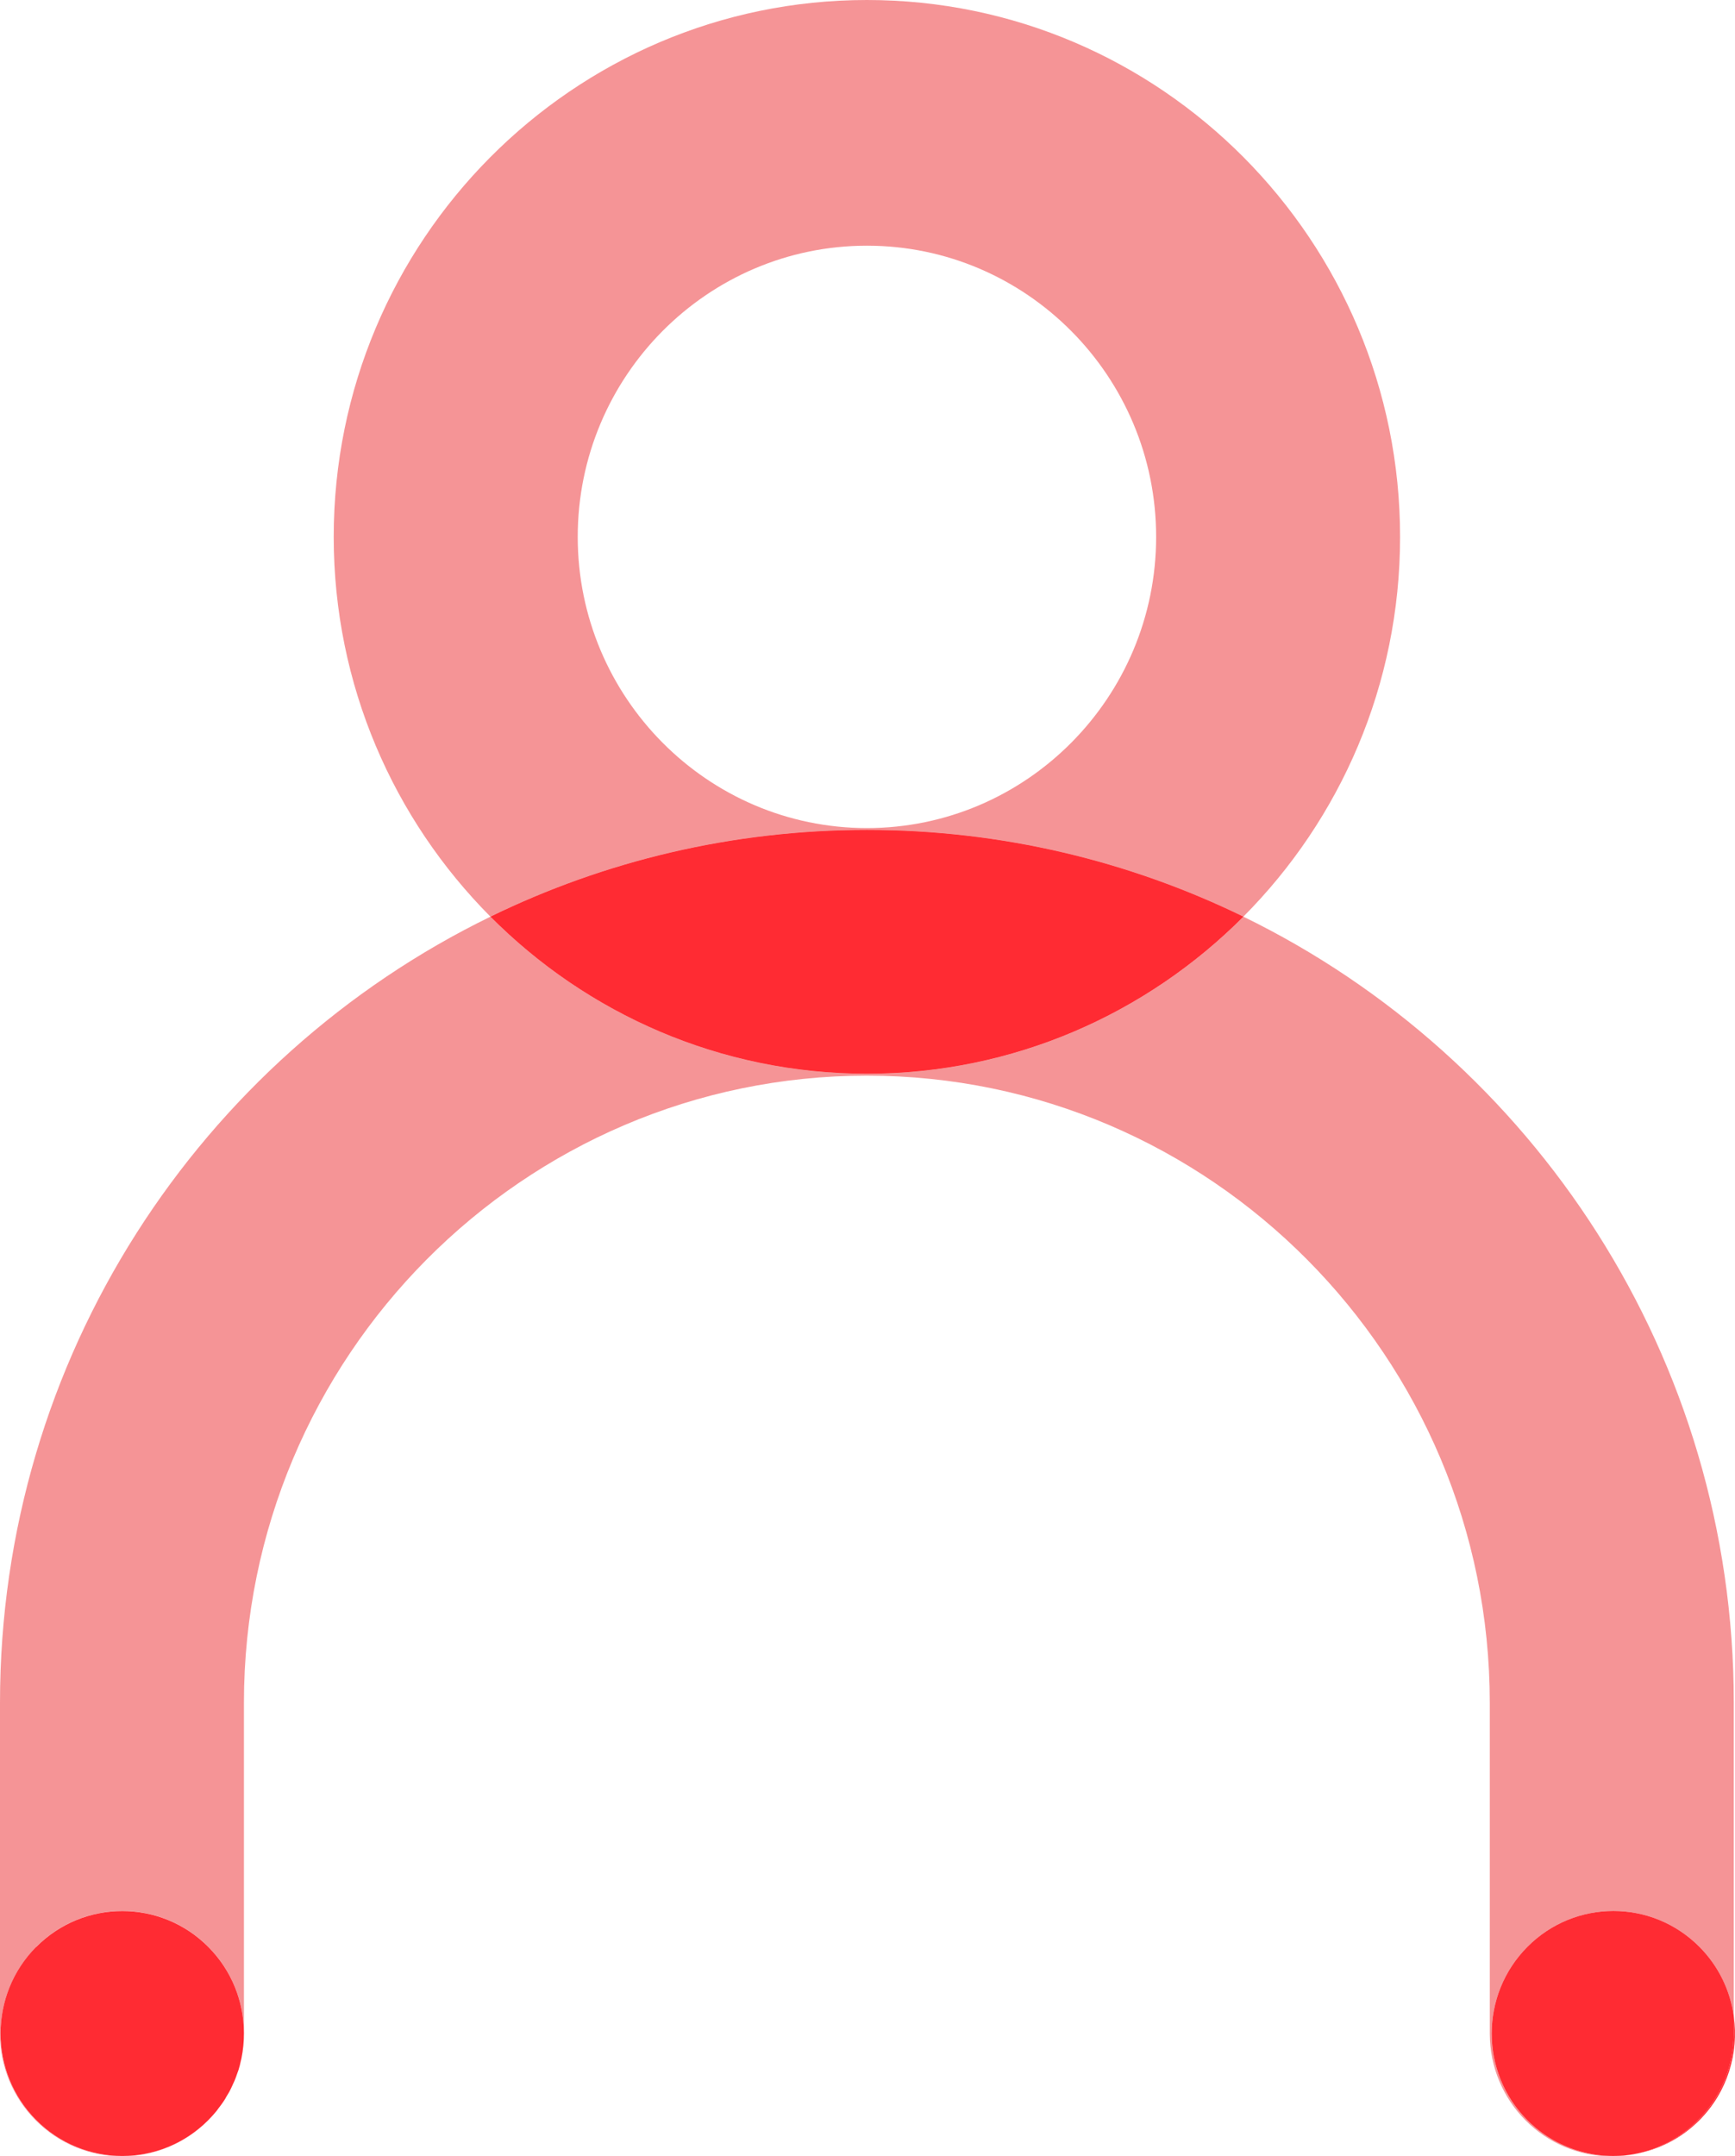 <svg width="128" height="159" viewBox="0 0 128 159" fill="none" xmlns="http://www.w3.org/2000/svg">
<g clip-path="url(#clip0_877_8763)">
<path opacity="0.53" d="M91.729 67.591C98.871 60.42 103.291 50.511 103.291 39.588C103.291 17.758 85.645 0 63.958 0C42.272 0 24.62 17.758 24.62 39.588C24.62 50.517 29.046 60.42 36.182 67.591C44.587 63.496 54.005 61.199 63.953 61.199C73.9 61.199 83.324 63.496 91.724 67.591H91.729ZM42.622 39.588C42.622 27.745 52.196 18.116 63.958 18.116C75.72 18.116 85.294 27.751 85.294 39.588C85.294 51.424 75.72 61.059 63.958 61.059C52.196 61.059 42.622 51.424 42.622 39.588Z" fill="#EC353A"/>
<g style="mix-blend-mode:multiply">
<path d="M16.488 154.955C16.365 155.134 16.237 155.314 16.098 155.487C16.232 155.314 16.365 155.14 16.488 154.955Z" fill="#FF8484"/>
</g>
<path opacity="0.53" d="M112.681 156.334C109.174 152.805 109.174 147.085 112.681 143.556C116.188 140.027 121.871 140.027 125.378 143.556C126.809 144.996 127.644 146.8 127.911 148.671V125.563C127.911 100.081 113.121 78.016 91.729 67.591C84.61 74.744 74.785 79.17 63.958 79.17C53.132 79.17 43.307 74.739 36.187 67.591C14.79 78.01 0 100.081 0 125.563V149.942C0 154.944 4.03 159 9.001 159C11.818 159 14.328 157.695 15.976 155.661C15.786 155.891 15.586 156.121 15.369 156.334C11.862 159.863 6.179 159.863 2.672 156.334C-0.835 152.805 -0.835 147.085 2.672 143.556C6.179 140.027 11.862 140.027 15.369 143.556C17.106 145.304 17.98 147.589 17.996 149.875V125.563C17.996 100.059 38.614 79.315 63.953 79.315C89.291 79.315 109.909 100.064 109.909 125.563V149.942C109.909 154.944 113.939 159 118.91 159C119.467 159 120.007 158.944 120.535 158.843C117.763 159.314 114.819 158.485 112.681 156.334Z" fill="#EC353A"/>
<g style="mix-blend-mode:multiply">
<path d="M16.933 154.211C16.866 154.334 16.788 154.457 16.716 154.575C16.788 154.452 16.866 154.334 16.933 154.211Z" fill="#FF8484"/>
</g>
<g style="mix-blend-mode:multiply">
<path d="M17.818 151.74C17.802 151.813 17.785 151.88 17.768 151.953C17.785 151.88 17.807 151.813 17.818 151.74Z" fill="#FF8484"/>
</g>
<g style="mix-blend-mode:multiply">
<path d="M17.607 152.592C17.579 152.687 17.54 152.777 17.506 152.872C17.54 152.777 17.573 152.687 17.607 152.592Z" fill="#FF8484"/>
</g>
<g style="mix-blend-mode:multiply">
<path d="M91.729 67.591C83.324 63.496 73.905 61.199 63.958 61.199C54.011 61.199 44.587 63.496 36.187 67.591C43.307 74.744 53.132 79.17 63.958 79.17C74.785 79.17 84.61 74.739 91.729 67.591Z" fill="#FF8484"/>
</g>
<path d="M91.729 67.591C83.324 63.496 73.905 61.199 63.958 61.199C54.011 61.199 44.587 63.496 36.187 67.591C43.307 74.744 53.132 79.17 63.958 79.17C74.785 79.17 84.61 74.739 91.729 67.591Z" fill="#FF2B33"/>
<path d="M17.768 151.953C17.718 152.166 17.668 152.384 17.607 152.592C17.674 152.379 17.724 152.166 17.768 151.953Z" fill="#FF2B33"/>
<path d="M16.104 155.487C16.059 155.543 16.02 155.599 15.981 155.655C16.026 155.599 16.065 155.543 16.104 155.487Z" fill="#FF2B33"/>
<path d="M17.818 151.74C17.941 151.124 18.002 150.497 17.996 149.875V149.942C17.996 150.558 17.935 151.158 17.818 151.74Z" fill="#FF2B33"/>
<path d="M17.506 152.877C17.445 153.062 17.384 153.247 17.306 153.42C17.378 153.241 17.439 153.056 17.506 152.877Z" fill="#FF2B33"/>
<path d="M16.722 154.574C16.644 154.703 16.571 154.832 16.493 154.955C16.577 154.832 16.649 154.703 16.722 154.574Z" fill="#FF2B33"/>
<path d="M17.167 153.734C17.095 153.897 17.022 154.059 16.939 154.211C17.022 154.054 17.095 153.891 17.167 153.734Z" fill="#FF2B33"/>
<path d="M2.672 143.551C-0.835 147.08 -0.835 152.799 2.672 156.328C6.179 159.857 11.862 159.857 15.369 156.328C15.586 156.11 15.786 155.886 15.976 155.656C16.02 155.6 16.059 155.544 16.098 155.488C16.232 155.314 16.365 155.141 16.488 154.956C16.571 154.833 16.644 154.704 16.716 154.575C16.788 154.452 16.866 154.334 16.933 154.211C17.017 154.054 17.089 153.891 17.161 153.735C17.211 153.628 17.262 153.527 17.306 153.421C17.378 153.242 17.44 153.057 17.506 152.878C17.54 152.782 17.573 152.693 17.607 152.597C17.668 152.39 17.724 152.172 17.768 151.959C17.785 151.886 17.807 151.819 17.818 151.746C17.935 151.163 17.996 150.564 17.996 149.948V149.881C17.98 147.59 17.106 145.31 15.369 143.562C11.862 140.033 6.179 140.033 2.672 143.562V143.551Z" fill="#FF2B33"/>
<path d="M127.911 149.942C127.911 154.384 124.732 158.07 120.535 158.843C122.311 158.54 124.009 157.711 125.378 156.333C127.454 154.244 128.289 151.387 127.911 148.67V149.942Z" fill="#FF2B33"/>
<path d="M127.911 149.942V148.67C127.649 146.799 126.809 144.996 125.378 143.556C121.871 140.027 116.188 140.027 112.681 143.556C109.174 147.085 109.174 152.804 112.681 156.334C114.819 158.485 117.769 159.319 120.535 158.843C124.727 158.07 127.911 154.384 127.911 149.942Z" fill="#FF2B33"/>
</g>
<defs>
<clipPath id="clip0_877_8763">
<rect width="128" height="159" fill="white"/>
</clipPath>
</defs>
</svg>
